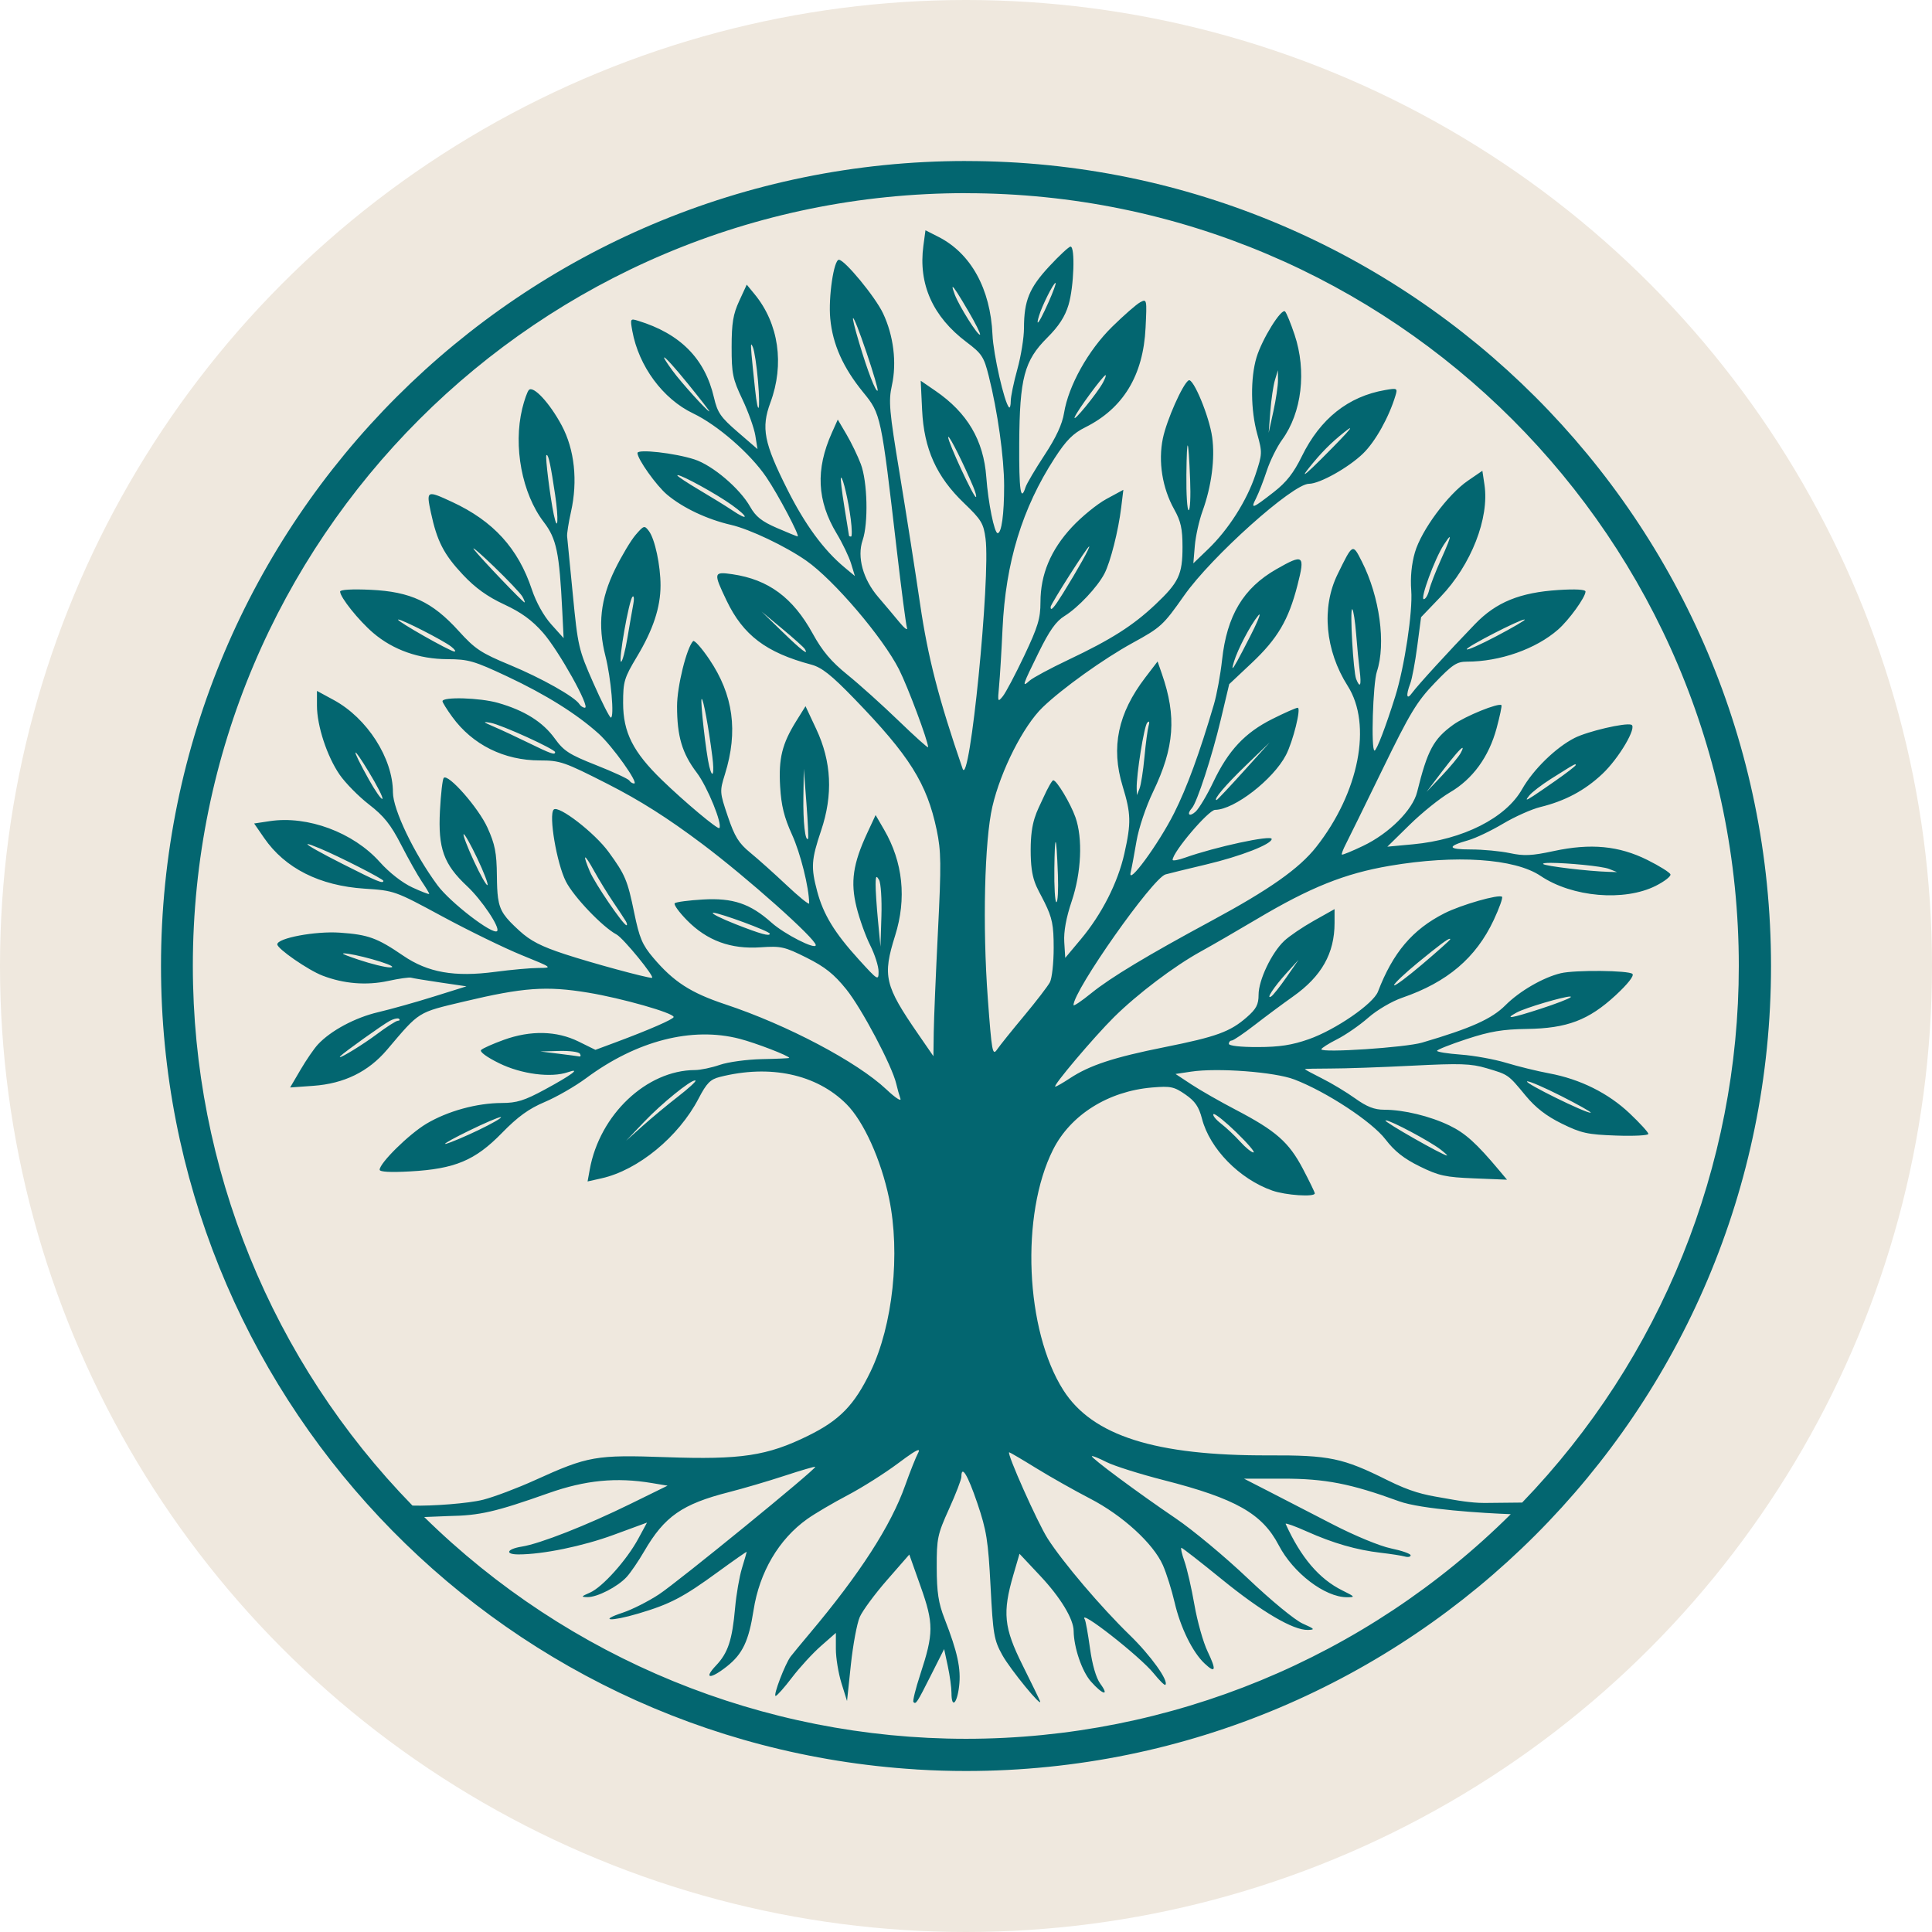 <?xml version="1.0" encoding="UTF-8" standalone="no"?>
<!-- Created with Inkscape (http://www.inkscape.org/) -->

<svg
   width="120mm"
   height="120mm"
   viewBox="0 0 120 120"
   version="1.1"
   id="svg1"
   xml:space="preserve"
   xmlns="http://www.w3.org/2000/svg"
   xmlns:svg="http://www.w3.org/2000/svg"><defs
     id="defs1" /><g
     id="layer1"
     transform="translate(-16.944,-40.383)"><g
       id="g1"
       transform="translate(-86.31,-29.083)"><circle
         style="fill:#efe8de;fill-opacity:1;stroke:#000000;stroke-width:0"
         id="path4"
         cx="163.254"
         cy="129.466"
         r="60" /><path
         id="path1"
         style="fill:#036670;fill-opacity:1;stroke-width:0.774"
         d="m 163.254,79.466 c -27.614,-2.7e-5 -50,22.385 -50,49.999 6.2e-4,26.408 20.538,48.262 46.896,49.902 -0.004,-3e-4 -0.009,-7.3e-4 -0.013,-0.001 0.011,0.001 0.023,0.002 0.035,0.004 0.009,9e-4 0.017,0.002 0.026,0.002 0.012,7.5e-4 0.022,0.001 0.031,0.002 l 0.045,0.002 c 0.992,0.06 1.986,0.09 2.981,0.09 27.614,2e-5 50,-22.385 50,-49.999 3e-5,-27.614 -22.386,-49.999 -50,-49.999 z m -3.118,99.9 c -0.011,-0.001 -0.022,-0.002 -0.033,-0.003 v 5.2e-4 c 0.011,8.4e-4 0.022,0.002 0.033,0.003 z m 3.118,-97.9 c 26.51,-9.7e-5 48,21.49 48,48 -6e-5,12.432 -4.824,24.38 -13.456,33.327 l -2.331,0.024 c -0.495,-3.7e-4 -0.862,-0.045 -1.248,-0.093 -0.449,-0.055 -1.082,-0.177 -1.468,-0.242 -1.075,-0.181 -1.864,-0.353 -3.342,-1.089 -2.754,-1.372 -3.581,-1.544 -7.343,-1.531 -7.048,0.026 -10.965,-1.218 -12.768,-4.054 -2.362,-3.714 -2.669,-10.892 -0.639,-14.93 1.09,-2.168 3.428,-3.637 6.155,-3.866 1.148,-0.097 1.364,-0.051 2.064,0.433 0.606,0.419 0.839,0.759 1.035,1.512 0.484,1.861 2.322,3.739 4.362,4.457 0.838,0.295 2.643,0.415 2.643,0.175 0,-0.068 -0.336,-0.761 -0.746,-1.539 -0.868,-1.647 -1.671,-2.351 -4.17,-3.657 -0.969,-0.506 -2.206,-1.213 -2.748,-1.571 l -0.986,-0.65 0.969,-0.145 c 1.655,-0.248 5.197,0.021 6.412,0.487 1.994,0.764 4.819,2.621 5.661,3.722 0.564,0.737 1.146,1.196 2.125,1.677 1.185,0.582 1.596,0.672 3.385,0.744 l 2.037,0.082 -0.482,-0.575 c -1.417,-1.691 -2.106,-2.313 -3.089,-2.789 -1.213,-0.587 -2.849,-0.982 -4.07,-0.982 -0.595,0 -1.069,-0.186 -1.786,-0.7 -0.537,-0.385 -1.46,-0.942 -2.052,-1.238 -0.592,-0.296 -1.076,-0.558 -1.076,-0.581 0,-0.023 0.716,-0.041 1.59,-0.04 0.875,7.3e-4 3.159,-0.078 5.078,-0.176 2.989,-0.152 3.649,-0.131 4.616,0.156 1.37,0.406 1.333,0.381 2.427,1.704 0.622,0.752 1.287,1.266 2.248,1.739 1.207,0.593 1.597,0.679 3.371,0.741 1.103,0.039 2.006,-0.007 2.006,-0.103 0,-0.096 -0.523,-0.669 -1.163,-1.275 -1.33,-1.26 -3.075,-2.127 -5.002,-2.486 -0.728,-0.135 -1.923,-0.428 -2.657,-0.651 -0.733,-0.222 -2.003,-0.453 -2.821,-0.513 -0.818,-0.06 -1.486,-0.166 -1.484,-0.236 v -5.1e-4 -5.2e-4 c 0.015,-0.073 0.837,-0.399 1.839,-0.728 1.451,-0.476 2.234,-0.608 3.74,-0.629 2.498,-0.035 3.836,-0.542 5.513,-2.09 0.75,-0.693 1.16,-1.213 1.045,-1.328 -0.222,-0.222 -3.578,-0.253 -4.456,-0.042 -1.095,0.264 -2.555,1.109 -3.431,1.987 -0.849,0.851 -2.139,1.429 -5.177,2.322 -1.038,0.305 -6.258,0.651 -6.258,0.415 0,-0.07 0.439,-0.351 0.975,-0.622 0.536,-0.272 1.408,-0.874 1.937,-1.34 0.541,-0.476 1.466,-1.02 2.111,-1.241 2.795,-0.959 4.579,-2.474 5.682,-4.824 0.344,-0.734 0.577,-1.384 0.517,-1.443 -0.18,-0.179 -2.531,0.493 -3.578,1.023 -1.979,1.003 -3.198,2.439 -4.128,4.866 -0.289,0.755 -2.638,2.371 -4.292,2.953 -1.043,0.367 -1.818,0.487 -3.175,0.49 -1.063,0.003 -1.795,-0.079 -1.795,-0.201 0,-0.113 0.08,-0.205 0.179,-0.205 0.099,0 0.744,-0.437 1.435,-0.972 0.69,-0.535 1.758,-1.328 2.374,-1.763 1.773,-1.254 2.578,-2.679 2.578,-4.567 v -0.86 l -1.282,0.72 c -0.705,0.396 -1.537,0.961 -1.848,1.256 -0.785,0.744 -1.589,2.434 -1.589,3.34 0,0.611 -0.14,0.88 -0.726,1.393 -1.04,0.911 -1.884,1.218 -5.13,1.868 -3.137,0.628 -4.642,1.123 -5.861,1.928 -0.434,0.287 -0.844,0.521 -0.911,0.521 -0.204,0 2.399,-3.079 3.649,-4.318 1.448,-1.434 3.749,-3.175 5.387,-4.075 0.677,-0.372 2.247,-1.28 3.488,-2.017 3.316,-1.971 5.459,-2.83 8.245,-3.305 4.108,-0.7 7.767,-0.456 9.375,0.626 1.967,1.323 5.199,1.601 7.156,0.615 0.538,-0.271 0.948,-0.59 0.91,-0.71 -0.038,-0.12 -0.68,-0.521 -1.426,-0.893 -1.775,-0.884 -3.526,-1.051 -5.828,-0.555 -1.356,0.292 -1.846,0.315 -2.719,0.128 -0.586,-0.125 -1.679,-0.228 -2.43,-0.228 -1.448,0 -1.499,-0.192 -0.152,-0.573 0.453,-0.128 1.422,-0.59 2.154,-1.026 0.732,-0.436 1.778,-0.903 2.324,-1.037 1.538,-0.377 2.752,-1.026 3.844,-2.052 1.032,-0.97 2.184,-2.926 1.801,-3.06 -0.383,-0.134 -2.713,0.411 -3.525,0.824 -1.166,0.593 -2.57,1.964 -3.26,3.184 -1.013,1.789 -3.669,3.13 -6.777,3.42 l -1.59,0.148 1.385,-1.36 c 0.761,-0.748 1.887,-1.654 2.502,-2.012 1.415,-0.826 2.421,-2.21 2.9,-3.989 0.202,-0.749 0.337,-1.392 0.3,-1.428 -0.167,-0.167 -2.253,0.68 -2.994,1.215 -1.229,0.888 -1.601,1.582 -2.243,4.179 -0.275,1.113 -1.734,2.57 -3.351,3.343 -0.689,0.33 -1.28,0.572 -1.322,0.543 h -5.1e-4 l -5.2e-4,-5.1e-4 -5.2e-4,-5.2e-4 c -0.031,-0.037 0.079,-0.329 0.246,-0.651 0.169,-0.325 1.192,-2.409 2.274,-4.632 1.711,-3.515 2.134,-4.215 3.243,-5.371 1.1,-1.147 1.374,-1.329 2.002,-1.329 2.054,0 4.28,-0.782 5.66,-1.988 0.684,-0.598 1.708,-2.016 1.708,-2.366 0,-0.129 -0.626,-0.164 -1.692,-0.095 -2.385,0.155 -3.855,0.755 -5.161,2.106 -1.628,1.684 -3.595,3.836 -3.919,4.287 -0.339,0.472 -0.397,0.161 -0.111,-0.59 0.108,-0.283 0.303,-1.325 0.433,-2.315 l 0.237,-1.801 1.213,-1.266 c 1.9,-1.984 3.036,-4.886 2.724,-6.963 l -0.13,-0.864 -0.902,0.619 c -1.243,0.853 -2.887,3.078 -3.287,4.448 -0.209,0.716 -0.291,1.564 -0.229,2.367 0.1,1.309 -0.417,4.74 -0.99,6.571 -0.586,1.873 -1.161,3.376 -1.291,3.375 -0.225,-0.001 -0.1,-4.162 0.147,-4.908 0.573,-1.73 0.174,-4.655 -0.934,-6.836 -0.576,-1.134 -0.558,-1.144 -1.51,0.799 -1.01,2.061 -0.767,4.73 0.631,6.928 1.53,2.405 0.706,6.621 -1.954,10.002 -1.055,1.341 -2.902,2.643 -6.506,4.587 -3.99,2.152 -6.276,3.529 -7.467,4.496 -0.607,0.493 -1.104,0.827 -1.103,0.741 0.004,-0.914 4.908,-7.882 5.714,-8.118 0.186,-0.054 1.327,-0.333 2.535,-0.62 2.128,-0.504 4.06,-1.256 4.06,-1.581 0,-0.265 -3.492,0.488 -5.385,1.161 -0.423,0.15 -0.768,0.212 -0.768,0.136 0.005,-0.486 2.229,-3.103 2.639,-3.106 1.185,-0.007 3.613,-1.887 4.402,-3.407 0.437,-0.842 0.956,-2.934 0.729,-2.934 -0.105,0 -0.817,0.315 -1.582,0.699 -1.701,0.854 -2.727,1.95 -3.66,3.91 -0.39,0.82 -0.888,1.651 -1.106,1.848 -0.387,0.349 -0.571,0.16 -0.221,-0.227 0.313,-0.346 1.246,-3.205 1.787,-5.48 l 0.527,-2.216 1.383,-1.301 c 1.623,-1.527 2.303,-2.682 2.859,-4.854 0.48,-1.876 0.379,-1.953 -1.312,-0.986 -2.055,1.175 -3.075,2.881 -3.374,5.64 -0.098,0.9 -0.326,2.144 -0.508,2.763 -0.886,3.014 -1.675,5.168 -2.472,6.751 -0.962,1.911 -2.904,4.563 -2.698,3.683 0.066,-0.281 0.23,-1.156 0.363,-1.944 0.138,-0.811 0.585,-2.143 1.031,-3.069 1.325,-2.754 1.468,-4.666 0.546,-7.323 l -0.267,-0.77 -0.762,0.996 c -1.705,2.229 -2.145,4.336 -1.41,6.749 0.524,1.72 0.538,2.272 0.107,4.195 -0.403,1.795 -1.4,3.758 -2.698,5.309 l -0.973,1.162 -0.061,-0.983 c -0.04,-0.648 0.117,-1.511 0.462,-2.535 0.601,-1.784 0.695,-3.907 0.232,-5.216 -0.308,-0.869 -1.161,-2.293 -1.377,-2.297 -0.071,-0.001 -0.346,0.481 -0.612,1.072 -0.409,0.907 -0.789,1.432 -0.791,3.246 -0.002,1.933 0.358,2.24 0.865,3.271 0.476,0.968 0.564,1.407 0.564,2.827 0,0.925 -0.105,1.882 -0.234,2.128 -0.129,0.246 -0.849,1.183 -1.6,2.084 -0.752,0.9 -1.507,1.841 -1.678,2.09 -0.288,0.419 -0.332,0.177 -0.58,-3.171 -0.332,-4.49 -0.206,-9.797 0.284,-11.911 0.519,-2.238 1.925,-5.014 3.126,-6.17 1.221,-1.175 3.79,-3.014 5.589,-4 1.755,-0.962 1.897,-1.092 3.194,-2.938 1.703,-2.424 6.75,-6.943 7.754,-6.943 0.666,0 2.459,-1.004 3.363,-1.882 0.763,-0.741 1.61,-2.257 2.013,-3.603 0.135,-0.451 0.105,-0.467 -0.645,-0.337 -2.291,0.396 -4.027,1.776 -5.17,4.108 -0.511,1.043 -0.963,1.62 -1.742,2.226 -1.349,1.05 -1.46,1.089 -1.101,0.381 0.163,-0.322 0.462,-1.089 0.664,-1.705 0.202,-0.616 0.631,-1.482 0.953,-1.926 1.224,-1.685 1.529,-4.265 0.771,-6.526 -0.235,-0.7 -0.499,-1.347 -0.587,-1.438 -0.224,-0.232 -1.428,1.703 -1.776,2.854 -0.384,1.274 -0.365,3.283 0.045,4.755 0.322,1.155 0.318,1.244 -0.115,2.542 -0.538,1.611 -1.676,3.399 -2.934,4.607 l -0.92,0.884 0.092,-1.089 c 0.051,-0.599 0.266,-1.569 0.479,-2.155 0.559,-1.545 0.784,-3.267 0.599,-4.591 -0.18,-1.294 -1.18,-3.705 -1.464,-3.53 -0.369,0.228 -1.363,2.468 -1.598,3.602 -0.299,1.443 -0.036,3.09 0.704,4.412 0.411,0.734 0.515,1.203 0.515,2.335 0,1.713 -0.231,2.202 -1.694,3.582 -1.386,1.307 -2.741,2.168 -5.384,3.421 -1.128,0.535 -2.213,1.118 -2.411,1.295 -0.506,0.454 -0.469,0.337 0.548,-1.731 0.682,-1.387 1.083,-1.952 1.621,-2.284 0.835,-0.515 2.038,-1.795 2.471,-2.628 0.375,-0.723 0.866,-2.661 1.042,-4.113 l 0.133,-1.092 -1.052,0.57 c -0.578,0.314 -1.544,1.102 -2.146,1.75 -1.314,1.415 -1.95,2.935 -1.95,4.658 0,1.01 -0.158,1.533 -1.003,3.317 -0.552,1.165 -1.153,2.303 -1.335,2.528 -0.315,0.387 -0.327,0.355 -0.235,-0.614 0.054,-0.563 0.152,-2.174 0.217,-3.581 0.192,-4.12 1.221,-7.489 3.239,-10.6 0.718,-1.107 1.139,-1.53 1.892,-1.906 2.366,-1.178 3.609,-3.226 3.753,-6.185 0.087,-1.777 0.08,-1.807 -0.334,-1.586 -0.232,0.124 -1.016,0.809 -1.742,1.522 -1.485,1.459 -2.713,3.66 -2.987,5.353 -0.114,0.702 -0.494,1.523 -1.215,2.618 -0.577,0.878 -1.107,1.775 -1.177,1.995 -0.301,0.947 -0.409,0.203 -0.392,-2.721 0.024,-4.056 0.311,-5.141 1.736,-6.562 0.723,-0.721 1.109,-1.317 1.327,-2.047 0.334,-1.12 0.419,-3.616 0.124,-3.616 -0.101,0 -0.697,0.553 -1.324,1.229 -1.241,1.337 -1.567,2.134 -1.568,3.837 -6.2e-4,0.592 -0.186,1.741 -0.412,2.553 -0.226,0.812 -0.41,1.701 -0.41,1.975 0,0.274 -0.049,0.45 -0.107,0.391 -0.289,-0.289 -0.974,-3.292 -1.027,-4.509 -0.125,-2.852 -1.339,-5.053 -3.352,-6.078 l -0.811,-0.412 -0.13,0.966 c -0.319,2.38 0.587,4.403 2.674,5.975 0.956,0.72 1.085,0.914 1.384,2.103 0.553,2.194 0.957,5.076 0.958,6.828 8.9e-4,1.764 -0.16,2.941 -0.403,2.941 -0.205,0 -0.588,-1.891 -0.705,-3.484 -0.168,-2.284 -1.177,-3.996 -3.155,-5.353 l -0.918,-0.63 0.087,1.822 c 0.116,2.418 0.891,4.139 2.605,5.781 1.071,1.026 1.211,1.259 1.334,2.198 0.318,2.429 -0.99,15.557 -1.424,14.295 -1.484,-4.317 -2.152,-6.903 -2.641,-10.23 -0.297,-2.026 -0.867,-5.663 -1.267,-8.082 -0.65,-3.934 -0.701,-4.515 -0.484,-5.498 0.311,-1.411 0.104,-3.09 -0.551,-4.475 -0.484,-1.023 -2.382,-3.325 -2.741,-3.325 -0.317,0 -0.661,2.335 -0.537,3.651 0.15,1.604 0.797,3.05 2.048,4.583 1.098,1.344 1.113,1.417 2.086,9.808 0.283,2.44 0.566,4.604 0.629,4.808 0.063,0.205 -0.145,0.055 -0.463,-0.333 -0.318,-0.388 -0.911,-1.091 -1.317,-1.564 -0.948,-1.101 -1.33,-2.488 -0.972,-3.534 0.363,-1.06 0.302,-3.63 -0.112,-4.728 -0.189,-0.503 -0.589,-1.33 -0.888,-1.839 l -0.544,-0.926 -0.365,0.816 c -1.022,2.281 -0.929,4.225 0.299,6.266 0.363,0.603 0.766,1.444 0.895,1.867 l 0.235,0.77 -0.649,-0.541 c -1.294,-1.079 -2.448,-2.651 -3.544,-4.832 -1.461,-2.906 -1.64,-3.826 -1.054,-5.407 0.88,-2.373 0.515,-4.897 -0.973,-6.713 l -0.498,-0.607 -0.469,1.016 c -0.378,0.819 -0.469,1.374 -0.47,2.858 -9.3e-4,1.655 0.067,1.984 0.668,3.249 0.368,0.774 0.729,1.787 0.804,2.249 l 0.135,0.841 -1.227,-1.06 c -1.064,-0.919 -1.26,-1.203 -1.477,-2.14 -0.561,-2.422 -2.094,-3.97 -4.726,-4.774 -0.471,-0.144 -0.483,-0.121 -0.345,0.64 0.398,2.187 1.898,4.221 3.775,5.117 1.52,0.726 3.546,2.489 4.543,3.954 0.735,1.08 2.112,3.688 1.948,3.688 -0.039,0 -0.618,-0.236 -1.286,-0.525 -0.939,-0.406 -1.315,-0.705 -1.66,-1.316 -0.642,-1.139 -2.338,-2.58 -3.467,-2.944 -1.223,-0.395 -3.533,-0.654 -3.533,-0.396 0,0.377 1.175,2.03 1.841,2.588 0.982,0.824 2.478,1.531 3.969,1.876 1.17,0.271 3.391,1.327 4.673,2.223 1.707,1.192 4.755,4.765 5.764,6.757 0.544,1.073 1.806,4.45 1.806,4.832 0,0.07 -0.823,-0.669 -1.829,-1.641 -1.006,-0.972 -2.438,-2.26 -3.182,-2.862 -1.01,-0.818 -1.557,-1.465 -2.159,-2.559 -1.229,-2.234 -2.749,-3.357 -4.986,-3.684 -1.177,-0.172 -1.193,-0.1 -0.364,1.632 1.031,2.154 2.457,3.234 5.257,3.98 0.655,0.174 1.246,0.642 2.675,2.117 3.437,3.548 4.512,5.261 5.12,8.153 0.277,1.32 0.288,2.131 0.078,6.296 -0.132,2.629 -0.25,5.45 -0.261,6.269 l -0.02,1.488 -0.937,-1.359 c -2.097,-3.039 -2.233,-3.614 -1.441,-6.134 0.721,-2.293 0.486,-4.559 -0.683,-6.572 l -0.53,-0.913 -0.52,1.117 c -0.887,1.907 -1.051,3.042 -0.666,4.599 0.183,0.741 0.566,1.81 0.852,2.377 0.285,0.566 0.518,1.3 0.518,1.63 0,0.581 -0.042,0.555 -1.241,-0.764 -1.495,-1.646 -2.187,-2.78 -2.57,-4.215 -0.399,-1.496 -0.369,-1.966 0.243,-3.784 0.747,-2.218 0.648,-4.274 -0.303,-6.301 l -0.666,-1.42 -0.572,0.917 c -0.883,1.416 -1.107,2.323 -1.005,4.071 0.069,1.186 0.248,1.912 0.739,2.991 0.526,1.156 1.057,3.286 1.065,4.272 3e-5,0.003 -3.2e-4,0.006 -0.002,0.008 l -5.2e-4,5.2e-4 -5.1e-4,5.2e-4 -5.2e-4,5.1e-4 -5.2e-4,5.2e-4 -5.1e-4,5.2e-4 -5.3e-4,5.1e-4 c -0.063,0.035 -0.663,-0.454 -1.387,-1.136 -0.766,-0.722 -1.786,-1.635 -2.267,-2.029 -0.716,-0.587 -0.967,-0.992 -1.393,-2.25 -0.509,-1.506 -0.512,-1.555 -0.178,-2.629 0.829,-2.663 0.52,-4.925 -0.976,-7.136 -0.474,-0.701 -0.925,-1.207 -1.004,-1.125 -0.404,0.419 -0.996,2.822 -0.996,4.041 0,1.873 0.314,2.93 1.225,4.131 0.66,0.869 1.618,3.224 1.4,3.441 -0.101,0.1 -2.161,-1.626 -3.566,-2.988 -1.794,-1.739 -2.408,-2.959 -2.409,-4.781 -1.4e-4,-1.333 0.067,-1.557 0.859,-2.877 1.005,-1.675 1.465,-3.065 1.465,-4.426 0,-1.245 -0.351,-2.887 -0.723,-3.378 -0.275,-0.363 -0.313,-0.353 -0.82,0.233 -0.292,0.338 -0.869,1.302 -1.283,2.143 -0.907,1.846 -1.087,3.476 -0.595,5.395 0.345,1.348 0.562,3.817 0.335,3.817 h -5.2e-4 c -0.079,-0.007 -0.567,-0.973 -1.088,-2.152 -0.912,-2.066 -0.963,-2.286 -1.271,-5.473 -0.176,-1.826 -0.336,-3.459 -0.356,-3.628 -0.019,-0.169 0.089,-0.857 0.24,-1.529 0.431,-1.919 0.221,-3.871 -0.577,-5.365 -0.747,-1.397 -1.769,-2.498 -2.042,-2.199 -0.097,0.106 -0.281,0.625 -0.409,1.153 -0.57,2.348 -0.014,5.282 1.335,7.044 0.794,1.037 0.971,1.887 1.152,5.538 l 0.083,1.675 -0.769,-0.857 c -0.467,-0.52 -0.94,-1.371 -1.204,-2.164 -0.85,-2.557 -2.392,-4.249 -4.954,-5.438 -1.581,-0.734 -1.611,-0.718 -1.317,0.659 0.382,1.784 0.805,2.605 1.996,3.87 0.767,0.815 1.519,1.355 2.556,1.837 1.065,0.495 1.73,0.979 2.415,1.759 0.979,1.115 2.956,4.657 2.599,4.657 -0.111,0 -0.265,-0.099 -0.34,-0.221 -0.28,-0.452 -2.35,-1.619 -4.319,-2.435 -1.797,-0.745 -2.163,-0.988 -3.185,-2.116 -1.641,-1.81 -2.983,-2.437 -5.462,-2.553 -1.149,-0.053 -1.898,-0.011 -1.898,0.11 0,0.356 1.157,1.802 2.059,2.572 1.235,1.054 2.842,1.621 4.609,1.627 1.299,0.004 1.653,0.106 3.712,1.073 2.39,1.122 4.317,2.328 5.677,3.553 0.862,0.777 2.513,3.097 2.204,3.097 -0.101,0 -0.235,-0.084 -0.299,-0.186 -0.064,-0.102 -0.986,-0.53 -2.049,-0.95 -1.673,-0.66 -2.022,-0.884 -2.576,-1.654 -0.743,-1.032 -1.88,-1.747 -3.529,-2.218 -1.122,-0.321 -3.449,-0.39 -3.449,-0.103 0,0.076 0.271,0.511 0.602,0.967 1.262,1.738 3.221,2.711 5.454,2.711 1.247,0 1.516,0.093 4.191,1.455 2.027,1.032 3.741,2.119 5.89,3.734 2.802,2.106 7.047,5.891 7.047,6.282 0,0.31 -1.94,-0.677 -2.745,-1.395 -1.326,-1.185 -2.398,-1.546 -4.265,-1.439 -0.884,0.051 -1.671,0.156 -1.749,0.233 -0.077,0.077 0.266,0.554 0.763,1.059 1.242,1.263 2.717,1.805 4.561,1.678 1.281,-0.088 1.501,-0.038 2.866,0.645 1.145,0.573 1.702,1.017 2.468,1.967 0.959,1.191 2.848,4.762 3.101,5.864 0.069,0.299 0.185,0.713 0.258,0.92 0.074,0.209 -0.315,-0.045 -0.871,-0.57 -1.813,-1.71 -6.16,-4.007 -9.999,-5.282 -2.157,-0.717 -3.22,-1.404 -4.485,-2.899 -0.677,-0.8 -0.857,-1.226 -1.178,-2.787 -0.416,-2.024 -0.559,-2.363 -1.589,-3.778 -0.867,-1.192 -3.117,-2.929 -3.412,-2.635 -0.325,0.324 0.186,3.341 0.756,4.463 0.486,0.957 2.275,2.831 3.147,3.296 0.425,0.227 2.437,2.693 2.197,2.693 -0.344,0 -3.722,-0.919 -5.403,-1.47 -1.477,-0.484 -2.146,-0.829 -2.834,-1.461 -0.886,-0.814 -1.204,-1.196 -1.322,-2.045 -0.049,-0.353 -0.064,-0.787 -0.07,-1.366 -0.015,-1.436 -0.118,-1.957 -0.586,-2.989 -0.557,-1.229 -2.437,-3.369 -2.715,-3.091 -0.075,0.074 -0.181,0.996 -0.236,2.048 -0.122,2.331 0.234,3.321 1.683,4.676 0.917,0.857 2.074,2.587 1.868,2.792 -0.262,0.262 -2.916,-1.778 -3.706,-2.849 -1.45,-1.964 -2.765,-4.707 -2.765,-5.766 0,-2.114 -1.598,-4.609 -3.673,-5.735 l -1.046,-0.568 v 0.916 c 0,1.25 0.625,3.151 1.408,4.287 0.358,0.518 1.179,1.352 1.826,1.853 0.929,0.719 1.349,1.246 1.997,2.507 0.451,0.878 1.028,1.904 1.282,2.279 0.254,0.375 0.461,0.72 0.461,0.766 v 5.1e-4 5.2e-4 5.2e-4 5.2e-4 l -5.2e-4,5.1e-4 -5.2e-4,5.2e-4 v 5.2e-4 l -5.1e-4,5.1e-4 -5.2e-4,5.2e-4 c -0.041,0.024 -0.495,-0.15 -1.043,-0.404 -0.629,-0.291 -1.436,-0.92 -2.027,-1.582 -1.642,-1.837 -4.481,-2.893 -6.828,-2.539 l -0.975,0.147 0.622,0.902 c 1.299,1.882 3.442,2.963 6.239,3.146 1.847,0.121 1.883,0.133 4.835,1.729 1.636,0.884 3.851,1.964 4.923,2.4 1.917,0.779 1.934,0.792 1.049,0.796 -0.495,0.002 -1.708,0.111 -2.696,0.242 -2.524,0.335 -4.18,0.044 -5.716,-1.006 -1.617,-1.105 -2.169,-1.306 -3.931,-1.428 -1.519,-0.106 -3.888,0.337 -3.888,0.727 0,0.272 1.912,1.595 2.801,1.938 1.322,0.511 2.739,0.626 4.088,0.333 0.668,-0.145 1.307,-0.236 1.42,-0.202 0.113,0.035 0.933,0.169 1.823,0.3 l 1.619,0.238 -2.029,0.635 c -1.116,0.35 -2.67,0.786 -3.455,0.97 -1.436,0.337 -2.95,1.148 -3.747,2.008 -0.237,0.255 -0.721,0.96 -1.076,1.567 l -0.646,1.102 1.439,-0.103 c 1.911,-0.136 3.419,-0.874 4.579,-2.24 2.045,-2.41 1.87,-2.301 4.776,-2.993 3.691,-0.879 5.121,-0.982 7.714,-0.554 2.088,0.344 5.313,1.262 5.313,1.513 -3.1e-4,0.134 -1.538,0.805 -3.609,1.575 l -1.25,0.465 -1.045,-0.515 c -1.36,-0.671 -2.983,-0.708 -4.65,-0.104 -0.67,0.243 -1.302,0.524 -1.404,0.626 -0.11,0.109 0.348,0.446 1.124,0.827 1.378,0.676 3.218,0.915 4.267,0.554 0.86,-0.296 0.233,0.175 -1.436,1.078 -1.268,0.686 -1.738,0.833 -2.675,0.835 -1.551,0.004 -3.363,0.503 -4.682,1.29 -1.076,0.642 -2.901,2.438 -2.901,2.855 0,0.136 0.666,0.173 1.898,0.104 2.779,-0.155 4.029,-0.678 5.693,-2.383 0.995,-1.02 1.672,-1.509 2.667,-1.93 0.733,-0.31 1.888,-0.975 2.565,-1.477 3.142,-2.331 6.572,-3.212 9.529,-2.448 1.008,0.26 3.089,1.062 3.088,1.189 -2.2e-4,0.023 -0.762,0.057 -1.692,0.075 -0.931,0.019 -2.108,0.179 -2.615,0.355 -0.508,0.176 -1.207,0.323 -1.553,0.324 -3,0.014 -5.91,2.765 -6.529,6.172 l -0.136,0.747 0.869,-0.195 c 2.269,-0.508 4.783,-2.575 6.023,-4.95 0.505,-0.968 0.73,-1.196 1.326,-1.347 3.118,-0.789 5.996,-0.172 7.856,1.683 1.073,1.07 2.15,3.451 2.653,5.862 0.711,3.409 0.232,7.887 -1.148,10.748 -1.012,2.096 -1.918,3.028 -3.886,3.996 -2.54,1.249 -4.16,1.493 -8.8,1.329 -4.388,-0.155 -4.858,-0.073 -8.169,1.431 -1.075,0.488 -2.519,1.034 -3.21,1.212 v -5.2e-4 c -0.899,0.232 -3.209,0.402 -4.39,0.364 -8.746,-8.965 -13.642,-20.993 -13.642,-33.518 -1e-4,-26.509 21.49,-47.999 48,-48 z m 5.558,5.572 c 0.001,-1.71e-4 0.002,0 0.003,0 h 5.1e-4 c 2e-4,3.2e-5 0.001,4.69e-4 0.002,5.17e-4 h 5.2e-4 l 5.2e-4,5.16e-4 h 5.1e-4 v 5.17e-4 h 5.2e-4 l 5.2e-4,5.17e-4 c 0.033,0.039 -0.152,0.548 -0.426,1.164 -0.375,0.846 -0.626,1.312 -0.682,1.293 -0.026,-0.012 -0.004,-0.146 0.076,-0.413 0.192,-0.636 0.887,-2.025 1.023,-2.046 z m -6.382,0.253 h 5.2e-4 5.1e-4 c 0.062,-0.002 0.371,0.48 0.969,1.502 0.44,0.75 0.764,1.4 0.726,1.454 l -5.2e-4,5.17e-4 -5.2e-4,5.16e-4 c -0.113,0.113 -1.291,-1.754 -1.569,-2.488 -0.11,-0.291 -0.156,-0.449 -0.13,-0.467 9e-4,-4.82e-4 0.002,-0.001 0.004,-0.002 z m -6.189,1.934 h 5.2e-4 5.1e-4 c 2.3e-4,-2.7e-5 0.001,3e-6 0.002,0 h 5.2e-4 c 0.062,0.011 0.364,0.759 0.834,2.151 0.422,1.248 0.731,2.306 0.686,2.351 -0.113,0.113 -0.62,-1.2 -1.149,-2.974 -0.3,-1.006 -0.413,-1.5 -0.376,-1.528 h 5.1e-4 5.1e-4 z m -6.322,1.639 h 5.1e-4 c 10e-4,-2.34e-4 0.004,-4.9e-5 0.006,5.17e-4 0.019,0.009 0.05,0.072 0.09,0.164 0.096,0.225 0.24,1.169 0.319,2.097 0.163,1.901 0.009,2.33 -0.183,0.512 -0.219,-2.066 -0.284,-2.723 -0.236,-2.771 2.7e-4,-2.22e-4 10e-4,-8.79e-4 0.002,-0.001 2.8e-4,-1.52e-4 0.002,-0.001 0.002,-0.002 z m -5.408,0.803 c 0.075,-0.005 0.63,0.596 1.478,1.643 0.762,0.94 1.358,1.709 1.325,1.709 -0.128,0 -1.739,-1.78 -2.281,-2.52 -0.387,-0.528 -0.549,-0.793 -0.529,-0.828 3.8e-4,-5.19e-4 0.002,-0.002 0.002,-0.002 2.6e-4,-1.66e-4 10e-4,-8.98e-4 0.002,-0.001 3.1e-4,-1.04e-4 6.9e-4,7.3e-5 9.9e-4,0 5.3e-4,-1.15e-4 0.002,-4.78e-4 0.002,-5.17e-4 z m 38.116,0.794 0.005,0.613 c 0.003,0.338 -0.126,1.213 -0.287,1.944 l -0.291,1.33 0.101,-1.33 c 0.056,-0.731 0.185,-1.606 0.287,-1.944 z m -10.707,0.306 c 0.001,-2.69e-4 0.002,0 0.004,0 h 5.2e-4 5.2e-4 c 0.001,1.97e-4 0.002,7.62e-4 0.003,0.001 2.9e-4,1.23e-4 0.002,3.36e-4 0.002,5.16e-4 h 5.1e-4 v 5.17e-4 c 0.03,0.023 -0.04,0.219 -0.166,0.454 -0.361,0.672 -1.914,2.571 -1.76,2.152 0.14,-0.381 1.752,-2.574 1.916,-2.608 z m 15.182,3.297 c 0.001,-1.81e-4 0.002,2.4e-5 0.003,0 2.8e-4,-8e-6 0.001,-3.2e-5 0.001,0 5.3e-4,1.08e-4 9.9e-4,4.19e-4 0.002,5.16e-4 2.8e-4,9e-5 0.001,4.02e-4 0.002,5.17e-4 h 5.2e-4 5.1e-4 l 5.2e-4,5.17e-4 5.2e-4,5.17e-4 h 5.1e-4 v 5.16e-4 c 1.1e-4,3.36e-4 -5e-5,8.84e-4 0,10e-4 0.015,0.044 -0.334,0.428 -1.06,1.168 -1.088,1.11 -1.698,1.689 -1.755,1.673 -2.8e-4,-1.27e-4 -10e-4,-9.02e-4 -10e-4,-10e-4 l -5.1e-4,-5.17e-4 c -1e-4,-1.2e-4 -8.2e-4,-0.001 -9.9e-4,-0.002 -0.008,-0.022 0.07,-0.139 0.241,-0.353 0.769,-0.963 1.375,-1.577 2.223,-2.249 0.194,-0.154 0.309,-0.234 0.344,-0.24 z m -24.946,0.535 h 5.2e-4 c 6.5e-4,-1.32e-4 0.001,-2e-5 0.002,0 0.107,0.003 0.934,1.65 1.534,3.073 0.154,0.366 0.233,0.665 0.175,0.665 -0.152,0 -1.72,-3.384 -1.72,-3.713 1e-5,-0.013 0.003,-0.021 0.007,-0.024 l 5.2e-4,-5.17e-4 h 5.1e-4 z m 14.872,0.537 c 0.041,0.055 0.093,0.767 0.147,2.127 0.041,1.041 2.5e-4,1.893 -0.091,1.893 -0.091,0 -0.155,-0.99 -0.142,-2.2 0.014,-1.271 0.045,-1.875 0.086,-1.82 z m -39.815,0.592 c 0.11,-0.01 0.259,0.702 0.521,2.473 0.228,1.539 0.167,2.421 -0.084,1.225 -0.226,-1.077 -0.541,-3.605 -0.459,-3.687 0.007,-0.007 0.014,-0.011 0.022,-0.011 z m 8.131,1.25 c 0.002,-2.02e-4 0.004,3.7e-5 0.006,0 0.262,-0.004 2.39,1.16 3.358,1.853 1.071,0.766 1.072,1.039 5.2e-4,0.314 -0.339,-0.229 -1.238,-0.785 -2,-1.235 -0.762,-0.45 -1.385,-0.862 -1.385,-0.915 0,-0.01 0.007,-0.016 0.02,-0.017 z m 10.15,0.156 c 0.001,-2.37e-4 0.002,0 0.003,0 0.118,3.79e-4 0.45,1.416 0.6,2.584 v 5.1e-4 c 0.076,0.591 0.084,1.074 0.017,1.074 -0.067,0 -0.124,-0.023 -0.126,-0.051 -0.002,-0.028 -0.132,-0.834 -0.288,-1.79 -0.156,-0.957 -0.253,-1.772 -0.214,-1.811 0.003,-0.003 0.006,-0.005 0.009,-0.006 z m 37.797,3.69 c 6.3e-4,-9e-5 9.7e-4,2e-5 0.001,0 2.5e-4,0 0.001,-1e-5 0.001,0 h 5.2e-4 c 0.001,2.9e-4 0.002,10e-4 0.003,0.002 0.044,0.032 -0.138,0.499 -0.553,1.422 -0.323,0.719 -0.648,1.56 -0.722,1.87 -0.074,0.309 -0.225,0.563 -0.335,0.563 -0.241,0 0.675,-2.494 1.237,-3.367 0.204,-0.317 0.327,-0.482 0.366,-0.488 z m -22.389,0.582 c 0.096,0 -0.718,1.459 -1.626,2.916 -0.573,0.92 -0.768,1.134 -0.768,0.845 0,-0.169 2.286,-3.76 2.394,-3.76 z m -38.24,0.122 h 5.2e-4 5.2e-4 c 0.051,-0.004 0.539,0.426 1.246,1.105 0.878,0.844 1.686,1.696 1.795,1.893 0.1,0.182 0.16,0.333 0.141,0.355 l -5e-4,5.1e-4 -5.2e-4,5.2e-4 -5.2e-4,5.2e-4 -5.1e-4,5.1e-4 c -2.2e-4,1e-4 -0.001,4.4e-4 -0.002,5.2e-4 h -5.2e-4 c -3.8e-4,6e-5 -10e-4,3.9e-4 -0.002,5.2e-4 h -5.2e-4 c -0.103,0 -2.699,-2.715 -3.131,-3.274 -0.033,-0.043 -0.048,-0.069 -0.048,-0.079 v -5.2e-4 -5.1e-4 -5.2e-4 l 5.1e-4,-5.2e-4 5.2e-4,-5.1e-4 v -5.2e-4 l 5.2e-4,-5.2e-4 h 5.1e-4 z m 9.916,2.982 c 0.058,-2e-4 0.066,0.191 0.012,0.477 -0.063,0.338 -0.228,1.281 -0.365,2.097 -0.137,0.816 -0.315,1.483 -0.395,1.483 -0.184,0 0.489,-3.825 0.711,-4.037 0.013,-0.012 0.024,-0.019 0.034,-0.02 9.5e-4,-1e-4 0.002,-5.1e-4 0.003,-5.1e-4 z m 44.66,0.793 c 5.7e-4,-1.4e-4 9.7e-4,3e-5 0.001,0 h 5.1e-4 5.1e-4 c 0.003,3e-4 0.005,0.002 0.008,0.005 0.07,0.064 0.177,0.754 0.238,1.534 0.061,0.78 0.161,1.81 0.221,2.288 0.115,0.909 0.024,1.121 -0.219,0.512 -0.18,-0.452 -0.396,-4.301 -0.251,-4.339 z m -36.682,0.148 1.284,1.068 c 0.706,0.587 1.334,1.15 1.397,1.251 0.286,0.462 -0.209,0.083 -1.393,-1.068 z m 30.921,0.181 c 9.7e-4,-2.2e-4 0.002,4e-5 0.003,0 7.4e-4,-4e-5 0.002,-4e-5 0.003,0 2.7e-4,8e-5 0.001,4.1e-4 0.002,5.2e-4 1.3e-4,6e-5 9.9e-4,2.9e-4 0.002,5.1e-4 v 5.2e-4 l 5.2e-4,5.2e-4 5.3e-4,5.1e-4 c 0.04,0.046 -0.192,0.591 -0.606,1.398 -0.707,1.38 -1.017,1.951 -1.068,1.927 -0.022,-0.014 0.01,-0.152 0.083,-0.393 0.235,-0.777 1.032,-2.294 1.506,-2.866 0.036,-0.043 0.061,-0.066 0.075,-0.069 z m -53.486,0.314 c 0.002,-1.7e-4 0.003,2e-5 0.005,0 0.241,-0.003 2.769,1.285 3.276,1.677 0.226,0.174 0.318,0.314 0.205,0.311 -0.266,-0.008 -3.588,-1.893 -3.497,-1.984 l 5.1e-4,-5.2e-4 c 0.002,-0.002 0.006,-0.003 0.01,-0.004 z m 69.948,10e-4 c 0.009,-1.3e-4 0.017,0.002 0.02,0.005 0.036,0.036 -0.76,0.501 -1.768,1.032 -0.973,0.513 -1.775,0.87 -1.83,0.816 -2e-4,-2.3e-4 -8.9e-4,-10e-4 -0.001,-0.002 -8e-5,-1.3e-4 -3e-4,-0.001 -5.1e-4,-0.002 h -5.1e-4 c -2.1e-4,-5.7e-4 -4.2e-4,-0.002 -5.2e-4,-0.003 v -5.2e-4 -5.2e-4 -5.1e-4 h -5.2e-4 c 0,-0.162 3.275,-1.842 3.581,-1.846 z m -51.1,4.933 c 0.101,-0.004 0.426,1.753 0.658,3.569 0.139,1.084 0.021,1.465 -0.19,0.614 -0.193,-0.778 -0.569,-4.086 -0.475,-4.18 9e-4,-9e-4 0.002,-0.002 0.003,-0.003 2.1e-4,-10e-5 0.001,-4.3e-4 0.002,-5.1e-4 h 5e-4 c 3.9e-4,-7e-5 0.001,-5e-4 0.002,-5.2e-4 z m 27.767,1.406 c 0.042,10e-4 0.038,0.093 -0.012,0.271 -0.063,0.225 -0.179,1.1 -0.257,1.944 -0.078,0.844 -0.216,1.719 -0.305,1.944 l -0.163,0.409 -0.013,-0.409 c -0.027,-0.836 0.462,-3.895 0.655,-4.092 0.041,-0.042 0.072,-0.064 0.092,-0.066 0.001,-1.4e-4 0.003,-5.6e-4 0.004,-5.2e-4 z m -41.199,0.032 c 0.052,-2.9e-4 0.162,0.016 0.326,0.045 0.662,0.117 4,1.636 4,1.821 0,0.194 -0.271,0.099 -1.641,-0.573 -0.733,-0.36 -1.703,-0.812 -2.154,-1.005 -0.374,-0.16 -0.557,-0.246 -0.566,-0.276 v -5.2e-4 -5.1e-4 -5.2e-4 -5.2e-4 -5.1e-4 -5.2e-4 l 5.3e-4,-5.2e-4 v -5.1e-4 l 5.2e-4,-5.2e-4 c 0.004,-0.004 0.015,-0.007 0.034,-0.007 z m 48.71,1.262 -1.616,1.79 c -0.889,0.985 -1.647,1.79 -1.683,1.79 -0.236,0 0.541,-0.92 1.814,-2.148 z m 11.969,0.337 c 0.043,-0.002 0.01,0.103 -0.11,0.326 -0.12,0.223 -0.644,0.855 -1.166,1.406 l -0.949,1.001 0.981,-1.292 c 0.695,-0.914 1.151,-1.435 1.244,-1.44 z m -68.746,0.288 c 0.048,-0.003 0.314,0.373 0.802,1.174 0.535,0.877 0.924,1.644 0.864,1.704 -0.06,0.06 -0.435,-0.474 -0.834,-1.186 -0.591,-1.056 -0.871,-1.645 -0.837,-1.689 l 5.1e-4,-5.1e-4 c 4.8e-4,-3e-4 0.002,-0.001 0.003,-0.002 3.5e-4,-8e-5 6.6e-4,-4.9e-4 10e-4,-5.2e-4 z m 75.758,0.736 c 0.026,-6.3e-4 0.03,0.017 0.03,0.042 0,0.054 -0.577,0.501 -1.283,0.992 -1.252,0.872 -1.714,1.184 -1.76,1.146 v -5.2e-4 l -5.2e-4,-5.2e-4 -5.1e-4,-5.1e-4 c -0.014,-0.022 0.05,-0.111 0.162,-0.249 0.164,-0.202 0.765,-0.662 1.334,-1.023 1.124,-0.712 1.434,-0.905 1.518,-0.907 z m -47.919,0.275 0.164,2.142 c 0.09,1.178 0.136,2.172 0.1,2.208 -0.177,0.177 -0.314,-1.055 -0.29,-2.611 z m -21.125,4.063 h 5.1e-4 5.2e-4 c 0.068,-0.006 0.436,0.646 0.835,1.484 0.412,0.865 0.701,1.619 0.643,1.677 -9e-4,9e-4 -0.002,0.002 -0.003,0.003 -0.069,0.029 -0.44,-0.628 -0.837,-1.484 -0.404,-0.872 -0.694,-1.627 -0.644,-1.677 l 5.2e-4,-5.2e-4 h 5.2e-4 l 5e-4,-5.1e-4 5.2e-4,-5.2e-4 c 2.4e-4,-1.1e-4 0.001,-4.3e-4 0.002,-5.2e-4 z m 36.767,0.485 5.2e-4,5.2e-4 h 5.2e-4 c 0.041,0.017 0.092,0.707 0.141,2.05 0.034,0.928 -0.009,1.688 -0.095,1.688 h -5.3e-4 c -7.8e-4,-8e-5 -0.002,-3.2e-4 -0.003,-5.1e-4 -0.083,-0.029 -0.139,-0.961 -0.124,-2.096 0.014,-1.068 0.042,-1.611 0.077,-1.64 1.5e-4,-8e-5 0.001,-8.1e-4 0.001,-0.001 h 5.1e-4 z m -46.457,0.13 c 0.002,-1.6e-4 0.005,-7e-5 0.007,0 0.071,0.002 0.314,0.087 0.745,0.267 1.192,0.496 3.949,1.902 3.949,2.014 0,0.202 -0.352,0.056 -2.513,-1.038 -1.417,-0.717 -2.205,-1.166 -2.202,-1.235 4e-5,-2.7e-4 4.5e-4,-0.001 5.2e-4,-0.002 1e-4,-2.5e-4 3.9e-4,-0.001 5.2e-4,-0.002 l 5.1e-4,-5.1e-4 c 1.9e-4,-2.1e-4 0.001,-0.001 0.002,-0.002 l 5.2e-4,-5.2e-4 c 0.002,-0.002 0.006,-0.002 0.011,-0.003 z m 17.243,0.829 c 0.048,-0.006 0.235,0.272 0.546,0.835 0.311,0.563 0.848,1.437 1.192,1.944 0.344,0.506 0.693,1.036 0.776,1.177 0.082,0.141 0.103,0.256 0.045,0.256 -0.194,0 -1.969,-2.604 -2.279,-3.344 -0.224,-0.536 -0.317,-0.824 -0.287,-0.862 1.3e-4,-1.4e-4 0.001,-10e-4 0.002,-0.002 9.1e-4,-6.5e-4 0.003,-0.002 0.004,-0.003 h 5.1e-4 c 3.7e-4,-8e-5 6.7e-4,-4.7e-4 0.001,-5.1e-4 z m 59.975,0.337 c 0.988,0.002 3.178,0.202 3.618,0.378 l 0.491,0.196 -0.513,-0.015 c -1.267,-0.037 -3.956,-0.358 -4.075,-0.487 -0.047,-0.051 0.149,-0.073 0.478,-0.072 z m -41.881,0.877 c 7.2e-4,-1.3e-4 0.001,6e-5 0.002,0 0.032,-0.003 0.079,0.06 0.149,0.179 0.114,0.195 0.18,1.208 0.148,2.251 l -0.059,1.897 -0.154,-1.616 c -0.085,-0.889 -0.152,-1.902 -0.148,-2.25 0.003,-0.307 0.017,-0.451 0.062,-0.459 z m -10.136,2.224 c 0.393,0.005 3.503,1.151 3.503,1.299 0,0.179 -0.557,0.024 -2.128,-0.592 -0.888,-0.349 -1.52,-0.665 -1.405,-0.703 0.007,-0.002 0.017,-0.003 0.029,-0.003 z m 45.734,1.615 c 0.021,-7.1e-4 0.032,0.009 0.032,0.03 0,0.043 -0.784,0.745 -1.744,1.559 -0.914,0.776 -1.67,1.341 -1.739,1.302 l -5.1e-4,-5.2e-4 -5.2e-4,-5.1e-4 c -4e-4,-4.2e-4 -7.8e-4,-7.9e-4 -0.001,-10e-4 -1.9e-4,-2.5e-4 -9e-4,-0.001 -10e-4,-0.002 -6.4e-4,-0.001 -0.002,-0.004 -0.002,-0.006 -3e-5,-3.1e-4 0,-7.4e-4 0,-0.001 0,-0.104 0.67,-0.738 1.488,-1.408 1.281,-1.049 1.837,-1.468 1.968,-1.472 z m -68.698,0.906 c 0.054,-0.002 0.158,0.009 0.31,0.03 0.451,0.065 1.328,0.281 1.949,0.479 0.702,0.224 0.934,0.362 0.615,0.363 -0.282,0.001 -1.159,-0.214 -1.949,-0.479 -0.643,-0.216 -0.956,-0.336 -0.967,-0.377 -5e-5,-2.6e-4 -4.9e-4,-0.001 -5.1e-4,-0.002 -1e-5,-2.5e-4 -3e-5,-0.001 0,-0.002 l 5.1e-4,-5.1e-4 v -5.2e-4 -5.2e-4 -5.1e-4 l 5.2e-4,-5.2e-4 5.2e-4,-5.2e-4 c 0.005,-0.006 0.019,-0.009 0.041,-0.01 z m 59.31,0.399 -0.746,1.074 c -0.41,0.591 -0.839,1.131 -0.952,1.201 -0.369,0.227 0.17,-0.595 0.953,-1.456 z m 16.856,2.283 c 0.033,-1.5e-4 0.053,0.005 0.057,0.015 0.002,0.007 -0.003,0.017 -0.017,0.029 -0.106,0.096 -0.941,0.417 -1.856,0.714 -1.846,0.599 -2.299,0.67 -1.494,0.234 0.567,-0.307 2.915,-0.99 3.311,-0.992 z m -72.81,1.357 c 0.038,0.002 0.066,0.011 0.083,0.027 0.066,0.065 0.032,0.119 -0.074,0.119 -0.106,0 -0.696,0.376 -1.309,0.836 -0.855,0.641 -2.233,1.482 -2.295,1.42 -1.7e-4,-2.5e-4 -3.7e-4,-0.001 -5.1e-4,-0.001 -0.003,-0.009 0.008,-0.029 0.037,-0.06 0.224,-0.238 2.628,-1.954 3.061,-2.185 0.19,-0.102 0.385,-0.159 0.498,-0.154 z m 10.02,2.021 c 0.642,-0.018 1.225,0.059 1.294,0.171 0.07,0.113 0.052,0.19 -0.039,0.172 -0.091,-0.018 -0.674,-0.096 -1.294,-0.172 l -1.128,-0.138 z m 8.443,1.832 c 0.015,1.9e-4 0.026,0.004 0.033,0.011 0.047,0.046 -0.442,0.493 -1.087,0.992 -0.644,0.499 -1.633,1.32 -2.197,1.824 l -1.026,0.917 1.129,-1.183 c 1.087,-1.139 2.85,-2.565 3.148,-2.561 z m 51.701,0.056 c 0.16,-0.004 1.069,0.39 2.113,0.919 1.038,0.526 1.819,0.967 1.827,1.025 v 5.2e-4 c -3e-5,2.1e-4 5e-5,0.001 0,0.002 v 5.2e-4 l -5.2e-4,5.1e-4 -5.2e-4,5.2e-4 v 5.2e-4 h -5.1e-4 -5.2e-4 c -2.2e-4,4e-5 -7.8e-4,4.8e-4 -0.001,5.1e-4 l -5.3e-4,5.2e-4 c -0.002,5.7e-4 -0.005,0.001 -0.007,0.001 -0.343,0.011 -4.071,-1.824 -3.951,-1.945 0.003,-0.002 0.008,-0.005 0.015,-0.006 0.002,-2.7e-4 0.005,-4.5e-4 0.007,-5.2e-4 z m -19.478,2.032 c 0.13,9.1e-4 0.732,0.486 1.397,1.131 0.709,0.688 1.191,1.252 1.071,1.254 -0.12,0.002 -0.49,-0.297 -0.821,-0.664 -0.331,-0.367 -0.87,-0.875 -1.197,-1.128 -0.328,-0.253 -0.538,-0.517 -0.469,-0.587 0.004,-0.004 0.011,-0.006 0.019,-0.006 z m -44.291,0.19 v 0.001 c 0.008,-2.1e-4 0.015,8.4e-4 0.018,0.003 l 5.1e-4,5.2e-4 5.2e-4,5.1e-4 v 5.2e-4 h 5.2e-4 v 5.2e-4 l 5.1e-4,5.1e-4 v 5.2e-4 5.2e-4 h 5.2e-4 l 5.2e-4,5.1e-4 v 5.2e-4 c 0.012,0.064 -0.608,0.417 -1.406,0.8 -0.82,0.394 -1.722,0.775 -2.005,0.848 -0.034,0.008 -0.055,0.011 -0.064,0.008 -2.5e-4,-1.3e-4 -8.2e-4,-3.7e-4 -0.001,-5.1e-4 l -5.2e-4,-5.2e-4 -5.2e-4,-5.2e-4 -5.2e-4,-5.1e-4 -5.1e-4,-5.2e-4 v -5.2e-4 l -5.2e-4,-5.1e-4 c -3e-5,-2.2e-4 1e-5,-0.001 0,-0.002 v -5.2e-4 c 0.009,-0.054 0.594,-0.378 1.471,-0.806 0.988,-0.483 1.842,-0.849 1.985,-0.853 z m 54.987,0.204 c 0.319,0.015 2.693,1.274 3.394,1.811 0.238,0.183 0.404,0.334 0.404,0.365 v 5.2e-4 l -5.3e-4,5.2e-4 v 5.2e-4 5.1e-4 5.2e-4 5.2e-4 c -9e-5,3.5e-4 -4.4e-4,5.3e-4 -5e-4,10e-4 l -5.2e-4,5.2e-4 h -5.1e-4 l -5.2e-4,5.1e-4 -5.1e-4,5.2e-4 h -5.2e-4 c -0.002,5.1e-4 -0.005,7.5e-4 -0.007,5.2e-4 -0.28,-0.024 -3.905,-2.089 -3.818,-2.175 0.004,-0.004 0.009,-0.006 0.018,-0.007 v -5.2e-4 c 0.004,-3.9e-4 0.009,-7.6e-4 0.014,-5.2e-4 z m -29.05,20.479 c 0.06,-0.003 0.055,0.055 -0.007,0.169 -0.141,0.263 -0.504,1.175 -0.807,2.027 -0.888,2.503 -2.813,5.486 -5.931,9.193 -0.521,0.619 -1.052,1.263 -1.181,1.432 -0.346,0.453 -1.109,2.455 -0.933,2.448 0.083,-0.003 0.54,-0.518 1.016,-1.144 0.476,-0.626 1.284,-1.506 1.795,-1.955 l 0.93,-0.817 v 1.004 c 0,0.552 0.156,1.503 0.346,2.115 l 0.347,1.111 0.238,-2.25 c 0.131,-1.238 0.38,-2.573 0.553,-2.967 0.173,-0.394 0.936,-1.428 1.696,-2.297 l 1.381,-1.582 0.706,1.991 c 0.814,2.294 0.812,2.903 -0.023,5.45 -0.292,0.89 -0.483,1.664 -0.425,1.722 0.155,0.155 0.213,0.066 1.095,-1.683 l 0.811,-1.609 0.228,1.06 c 0.125,0.583 0.228,1.332 0.228,1.664 0,0.986 0.344,0.686 0.474,-0.414 0.128,-1.081 -0.097,-2.124 -0.906,-4.199 -0.379,-0.972 -0.479,-1.632 -0.484,-3.171 -0.005,-1.813 0.046,-2.058 0.763,-3.642 0.423,-0.934 0.768,-1.831 0.768,-1.995 0,-0.773 0.394,-0.123 0.99,1.633 0.575,1.694 0.675,2.327 0.823,5.176 0.155,2.984 0.214,3.328 0.729,4.259 0.494,0.893 2.535,3.383 2.34,2.854 -0.042,-0.113 -0.532,-1.12 -1.089,-2.239 -1.156,-2.32 -1.249,-3.248 -0.561,-5.606 l 0.379,-1.298 1.299,1.384 c 1.244,1.326 2.053,2.66 2.063,3.401 0.013,1.042 0.514,2.513 1.072,3.147 0.735,0.835 1.172,0.938 0.583,0.137 -0.259,-0.353 -0.498,-1.172 -0.639,-2.196 -0.124,-0.898 -0.269,-1.704 -0.322,-1.791 -0.472,-0.762 3.425,2.286 4.28,3.347 0.351,0.436 0.676,0.756 0.721,0.711 0.233,-0.232 -0.905,-1.821 -2.21,-3.089 -1.78,-1.728 -4.148,-4.513 -5.097,-5.994 -0.623,-0.972 -2.58,-5.361 -2.39,-5.361 0.042,0 0.8,0.445 1.683,0.99 0.883,0.544 2.385,1.392 3.337,1.884 2.017,1.042 3.928,2.789 4.525,4.136 0.221,0.499 0.55,1.542 0.73,2.319 0.362,1.558 1.114,3.09 1.861,3.79 0.691,0.648 0.747,0.42 0.184,-0.753 -0.269,-0.561 -0.636,-1.862 -0.815,-2.892 -0.179,-1.03 -0.458,-2.248 -0.621,-2.707 -0.162,-0.459 -0.246,-0.834 -0.188,-0.834 0.059,0 1.185,0.878 2.504,1.951 2.489,2.026 4.44,3.174 5.353,3.149 0.465,-0.013 0.425,-0.062 -0.323,-0.394 -0.484,-0.215 -1.96,-1.429 -3.401,-2.799 -1.4,-1.331 -3.415,-3.009 -4.479,-3.73 -2.364,-1.603 -5.298,-3.78 -5.215,-3.869 0.034,-0.036 0.443,0.129 0.909,0.366 0.466,0.237 2.068,0.743 3.559,1.124 4.465,1.142 6.115,2.077 7.139,4.043 0.898,1.725 2.87,3.228 4.234,3.228 0.533,-1.4e-4 0.514,-0.028 -0.282,-0.421 -1.437,-0.71 -2.574,-2.043 -3.522,-4.13 -0.002,-0.004 -0.002,-0.007 -0.001,-0.009 l 5.2e-4,-5.2e-4 v -5.2e-4 l 5.2e-4,-5.1e-4 v -5.2e-4 c 4e-5,-2.2e-4 -4e-5,-7.9e-4 0,-10e-4 0.036,-0.045 0.594,0.156 1.3,0.472 1.645,0.736 3.096,1.155 4.615,1.331 0.621,0.072 1.29,0.176 1.488,0.232 0.197,0.056 0.359,0.021 0.359,-0.076 0,-0.098 -0.548,-0.29 -1.218,-0.428 -0.694,-0.143 -2.262,-0.791 -3.642,-1.505 -1.333,-0.69 -3.114,-1.608 -3.958,-2.041 l -1.535,-0.787 h 2.424 c 2.625,0 4.21,0.309 7.211,1.405 1.373,0.501 5.248,0.74 6.937,0.802 -8.993,8.936 -21.156,13.951 -33.833,13.951 -12.59,2e-5 -24.677,-4.947 -33.654,-13.774 0.501,-0.022 1.328,-0.058 1.518,-0.061 1.939,-0.034 2.892,-0.252 6.204,-1.423 2.287,-0.808 4.21,-0.996 6.415,-0.627 l 0.978,0.163 -2.312,1.135 c -2.706,1.329 -5.608,2.47 -6.742,2.65 -0.936,0.149 -1.075,0.485 -0.201,0.485 1.506,0 3.986,-0.51 5.894,-1.211 l 2.084,-0.766 -0.545,1.006 c -0.721,1.331 -2.226,3.009 -3.001,3.345 -0.552,0.24 -0.569,0.271 -0.152,0.278 0.608,0.01 1.871,-0.639 2.434,-1.251 0.243,-0.264 0.736,-0.987 1.096,-1.606 1.254,-2.156 2.354,-2.923 5.252,-3.662 0.892,-0.227 2.451,-0.686 3.466,-1.02 1.015,-0.334 1.869,-0.583 1.899,-0.553 0.105,0.104 -8.529,7.149 -9.712,7.925 -0.658,0.432 -1.662,0.939 -2.23,1.128 -1.563,0.518 -0.762,0.569 0.954,0.06 1.973,-0.585 2.784,-1.008 4.937,-2.579 0.987,-0.72 1.794,-1.284 1.793,-1.253 -0.001,0.031 -0.134,0.488 -0.294,1.015 -0.161,0.527 -0.352,1.632 -0.425,2.455 -0.18,2.016 -0.441,2.805 -1.19,3.594 -0.792,0.834 -0.355,0.868 0.677,0.053 0.978,-0.772 1.362,-1.583 1.659,-3.495 0.367,-2.363 1.57,-4.407 3.333,-5.662 0.471,-0.335 1.596,-0.998 2.499,-1.472 0.903,-0.474 2.318,-1.369 3.145,-1.988 0.737,-0.552 1.131,-0.813 1.254,-0.819 z" /></g></g></svg>
